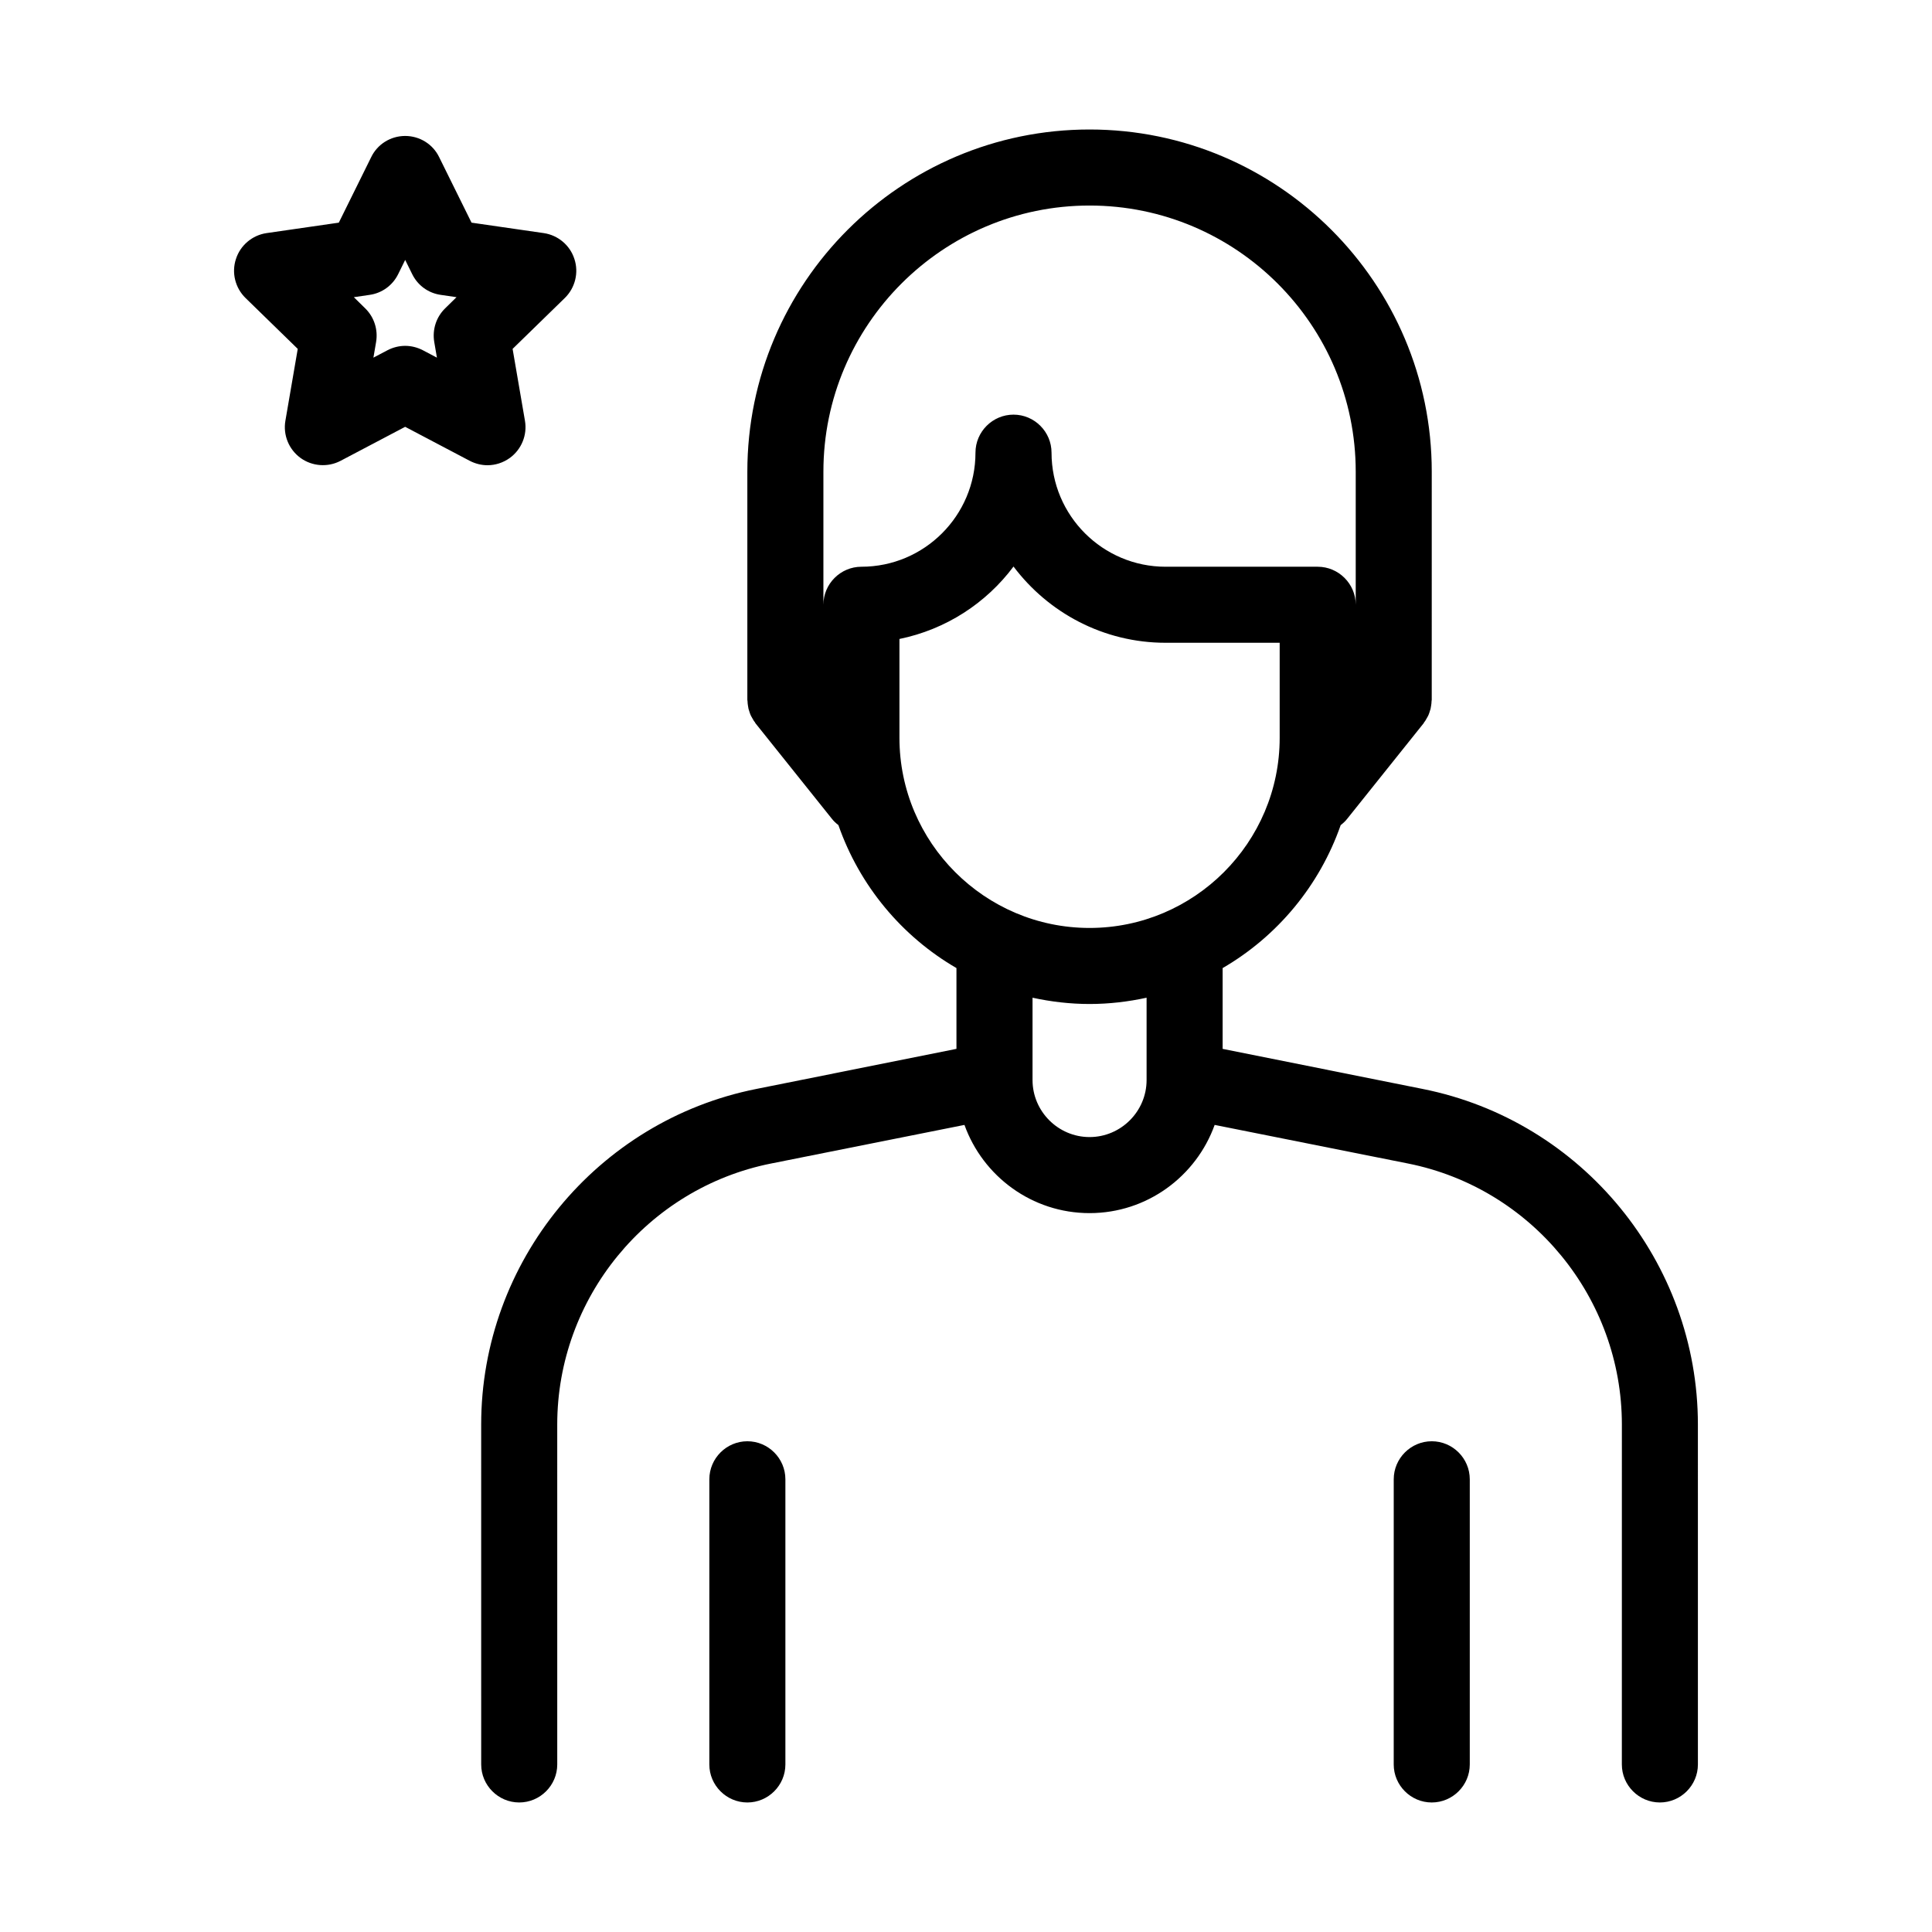 <?xml version="1.0" encoding="UTF-8"?>
<!-- Uploaded to: ICON Repo, www.svgrepo.com, Generator: ICON Repo Mixer Tools -->
<svg fill="#000000" width="800px" height="800px" version="1.1" viewBox="144 144 512 512" xmlns="http://www.w3.org/2000/svg">
 <path d="m521.06 432.59-53.051-10.629v-21.41c14.508-8.414 25.695-21.867 31.285-37.887 0.656-0.504 1.258-1.059 1.762-1.715l20.152-25.191c0.102-0.102 0.152-0.203 0.203-0.352 0.25-0.25 0.402-0.555 0.605-0.906 0.152-0.25 0.301-0.504 0.453-0.805s0.25-0.605 0.352-0.906c0.102-0.301 0.203-0.656 0.301-0.957 0.051-0.301 0.102-0.605 0.152-0.906 0.051-0.352 0.102-0.707 0.102-1.059 0-0.152 0.051-0.25 0.051-0.402l0.004-60.461c0-50.027-40.707-90.688-90.688-90.688-50.027 0-90.688 40.656-90.688 90.688v60.457c0 0.152 0.051 0.25 0.051 0.402 0 0.352 0.051 0.707 0.102 1.059 0.051 0.301 0.102 0.605 0.152 0.906 0.102 0.301 0.203 0.656 0.301 0.957 0.102 0.301 0.203 0.605 0.352 0.906 0.152 0.301 0.301 0.555 0.453 0.805 0.203 0.352 0.352 0.656 0.605 0.906 0.051 0.152 0.102 0.25 0.203 0.352l20.152 25.191c0.504 0.656 1.109 1.211 1.762 1.715 5.594 16.02 16.777 29.473 31.285 37.887v21.41l-53.051 10.629c-42.219 8.414-72.902 45.848-72.902 88.922l0.004 90.086c0 5.543 4.535 10.078 10.078 10.078s10.078-4.535 10.078-10.078l-0.004-90.082c0-33.504 23.832-62.625 56.68-69.172l51.238-10.227c4.887 13.602 17.887 23.375 33.152 23.375s28.266-9.773 33.152-23.375l51.238 10.227c32.848 6.551 56.68 35.668 56.68 69.172l-0.008 90.082c0 5.543 4.535 10.078 10.078 10.078s10.078-4.535 10.078-10.078l-0.004-90.082c0-43.074-30.684-80.508-72.902-88.922zm-158.85-128.32v-35.266c0-38.895 31.641-70.535 70.535-70.535 38.895 0 70.535 31.641 70.535 70.535v35.266c0-5.543-4.535-10.078-10.078-10.078h-40.305c-16.676 0-30.23-13.551-30.23-30.23 0-5.543-4.535-10.078-10.078-10.078-5.543 0-10.078 4.535-10.078 10.078 0 16.676-13.551 30.23-30.23 30.23-5.535 0.004-10.07 4.539-10.07 10.078zm85.648 125.95c0 8.312-6.801 15.113-15.113 15.113s-15.113-6.801-15.113-15.113v-21.816c4.887 1.059 9.926 1.664 15.113 1.664s10.227-0.605 15.113-1.664zm-15.113-40.305c-27.762 0-50.383-22.621-50.383-50.383v-26.199c12.293-2.519 22.973-9.473 30.23-19.195 9.219 12.242 23.832 20.203 40.305 20.203h30.23v25.191c0 27.762-22.621 50.383-50.383 50.383zm-80.609 146.11v75.57c0 5.543-4.535 10.078-10.078 10.078-5.543 0-10.078-4.535-10.078-10.078l0.004-75.57c0-5.543 4.535-10.078 10.078-10.078 5.539 0 10.074 4.535 10.074 10.078zm181.37 0v75.57c0 5.543-4.535 10.078-10.078 10.078-5.543 0-10.078-4.535-10.078-10.078l0.004-75.57c0-5.543 4.535-10.078 10.078-10.078 5.539 0 10.074 4.535 10.074 10.078zm-254.42-270.65c3.125-2.266 4.684-6.098 4.031-9.875l-3.273-19.043 13.855-13.504c2.719-2.672 3.727-6.699 2.519-10.328-1.16-3.629-4.332-6.297-8.113-6.852l-19.145-2.769-8.566-17.332c-1.664-3.477-5.188-5.644-9.02-5.644-3.828 0-7.356 2.168-9.02 5.644l-8.566 17.332-19.145 2.769c-3.777 0.555-6.953 3.223-8.113 6.852-1.211 3.629-0.203 7.656 2.519 10.328l13.855 13.504-3.273 19.043c-0.656 3.777 0.906 7.609 4.031 9.875 3.074 2.215 7.203 2.519 10.578 0.754l17.129-9.02 17.129 9.02c1.461 0.754 3.074 1.16 4.684 1.16 2.07 0.004 4.137-0.652 5.902-1.914zm-17.133-39.648c-2.367 2.316-3.426 5.644-2.871 8.918l0.707 4.133-3.727-1.965c-1.461-0.754-3.074-1.16-4.684-1.16-1.613 0-3.223 0.402-4.684 1.16l-3.734 1.965 0.707-4.133c0.555-3.273-0.504-6.602-2.871-8.918l-3.023-2.973 4.133-0.605c3.324-0.453 6.144-2.519 7.609-5.492l1.863-3.777 1.863 3.777c1.461 2.973 4.281 5.039 7.609 5.492l4.133 0.605z"/>
</svg>